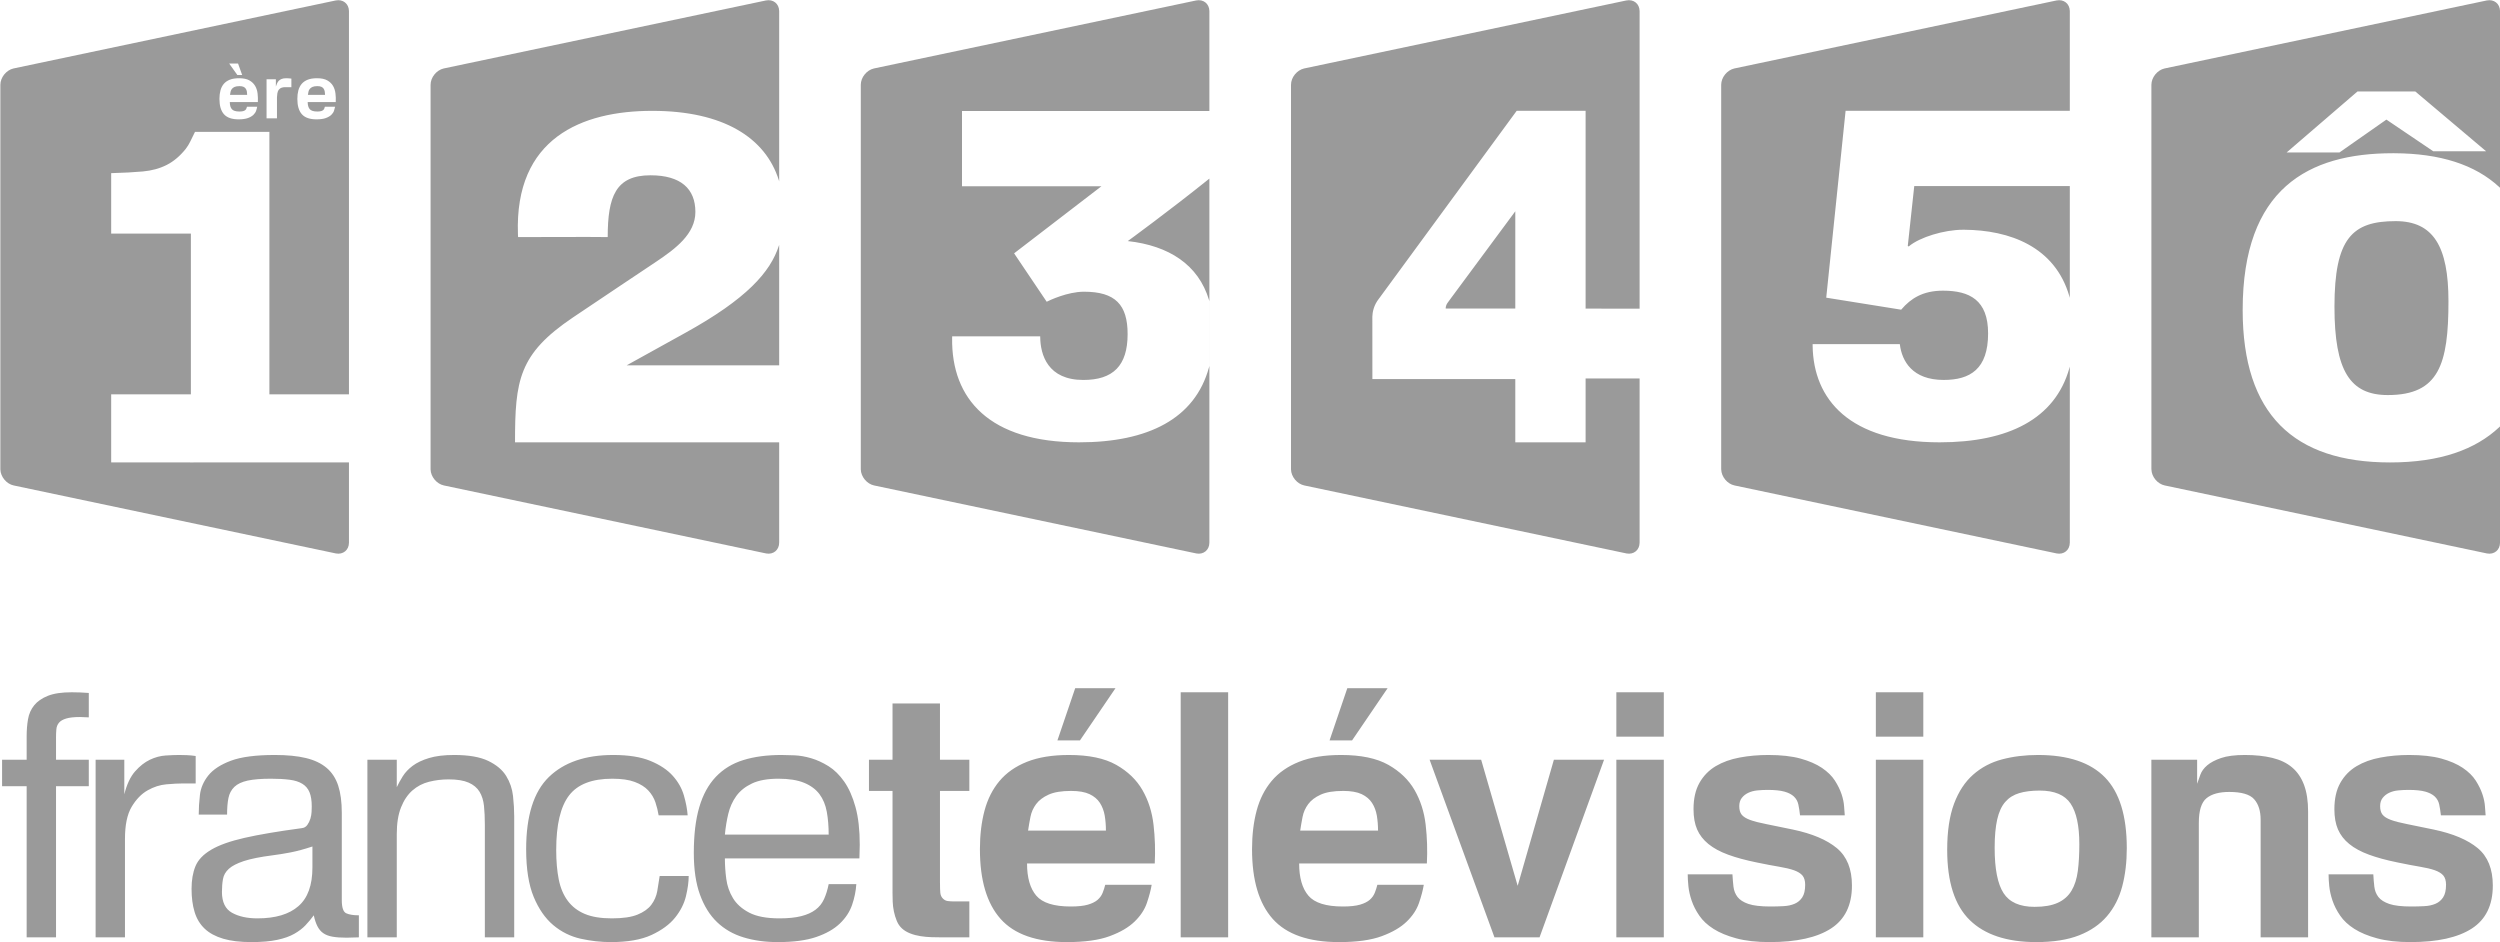 <svg width="130" height="49" viewBox="0 0 130 49" fill="none" xmlns="http://www.w3.org/2000/svg">
<g opacity="0.70" clip-path="url(#clip0)">
<path d="M55.59 39.259C56.62 39.259 57.437 39.43 58.04 39.77C58.644 40.111 59.099 40.549 59.407 41.084C59.715 41.618 59.907 42.221 59.984 42.89C60.061 43.56 60.082 44.23 60.047 44.9H53.406C53.406 45.64 53.566 46.198 53.886 46.574C54.205 46.95 54.803 47.138 55.679 47.138C56.058 47.138 56.356 47.106 56.575 47.041C56.794 46.977 56.963 46.891 57.082 46.786C57.2 46.68 57.286 46.559 57.339 46.424C57.392 46.289 57.437 46.151 57.472 46.01H59.887C59.839 46.292 59.756 46.607 59.638 46.953C59.52 47.3 59.307 47.623 58.999 47.922C58.691 48.222 58.259 48.475 57.703 48.68C57.147 48.886 56.407 48.989 55.484 48.989C53.897 48.989 52.746 48.587 52.03 47.782C51.314 46.977 50.956 45.769 50.956 44.159C50.956 43.419 51.036 42.749 51.196 42.15C51.356 41.551 51.616 41.037 51.977 40.608C52.338 40.179 52.814 39.847 53.406 39.612C53.998 39.377 54.726 39.259 55.59 39.259ZM41.316 39.277C41.588 39.289 41.875 39.339 42.177 39.427C42.478 39.515 42.78 39.653 43.082 39.841C43.384 40.029 43.656 40.297 43.899 40.643C44.141 40.99 44.337 41.43 44.485 41.965C44.633 42.5 44.707 43.155 44.707 43.93C44.707 44.048 44.704 44.165 44.698 44.283C44.692 44.4 44.689 44.518 44.689 44.635H37.694C37.694 44.976 37.717 45.329 37.765 45.693C37.812 46.057 37.927 46.392 38.111 46.697C38.294 47.003 38.575 47.256 38.954 47.455C39.333 47.655 39.86 47.755 40.534 47.755C40.984 47.755 41.36 47.717 41.662 47.64C41.964 47.564 42.212 47.453 42.407 47.306C42.603 47.159 42.751 46.974 42.851 46.75C42.952 46.527 43.032 46.269 43.091 45.975H44.529C44.505 46.339 44.431 46.7 44.307 47.059C44.183 47.417 43.97 47.74 43.668 48.028C43.366 48.316 42.958 48.548 42.443 48.724C41.928 48.901 41.262 48.989 40.446 48.989C39.794 48.989 39.2 48.907 38.661 48.742C38.122 48.578 37.664 48.313 37.285 47.949C36.906 47.585 36.611 47.109 36.398 46.521C36.184 45.934 36.078 45.211 36.078 44.353C36.078 43.413 36.172 42.62 36.362 41.974C36.551 41.328 36.838 40.802 37.223 40.396C37.608 39.991 38.084 39.7 38.652 39.524C39.221 39.347 39.883 39.259 40.641 39.259C40.818 39.259 41.043 39.265 41.316 39.277ZM14.293 39.259C14.932 39.259 15.471 39.312 15.909 39.418C16.347 39.524 16.705 39.694 16.983 39.929C17.261 40.164 17.462 40.473 17.587 40.855C17.711 41.236 17.773 41.704 17.773 42.256V46.803C17.773 47.191 17.85 47.42 18.004 47.491C18.158 47.561 18.377 47.596 18.661 47.596V48.742C18.554 48.742 18.448 48.745 18.341 48.751C18.235 48.757 18.128 48.76 18.022 48.76C17.726 48.76 17.48 48.742 17.285 48.707C17.09 48.672 16.93 48.61 16.806 48.522C16.681 48.434 16.581 48.313 16.504 48.16C16.427 48.008 16.364 47.82 16.317 47.596C16.187 47.773 16.045 47.943 15.891 48.108C15.737 48.272 15.542 48.422 15.305 48.557C15.068 48.692 14.77 48.798 14.409 48.874C14.047 48.951 13.601 48.989 13.068 48.989C12.488 48.989 12 48.93 11.604 48.813C11.207 48.695 10.887 48.522 10.645 48.293C10.402 48.063 10.227 47.776 10.121 47.429C10.014 47.083 9.961 46.68 9.961 46.222C9.961 45.763 10.029 45.37 10.165 45.041C10.301 44.712 10.574 44.427 10.982 44.186C11.39 43.945 11.967 43.739 12.713 43.569C13.459 43.399 14.447 43.231 15.678 43.066C15.808 43.055 15.909 42.999 15.98 42.899C16.051 42.799 16.104 42.691 16.14 42.573C16.175 42.456 16.196 42.338 16.202 42.221C16.208 42.103 16.211 42.009 16.211 41.938C16.211 41.633 16.172 41.386 16.095 41.198C16.018 41.01 15.894 40.863 15.723 40.758C15.551 40.652 15.329 40.581 15.057 40.546C14.784 40.511 14.459 40.493 14.08 40.493C13.583 40.493 13.184 40.526 12.882 40.59C12.58 40.655 12.349 40.764 12.189 40.916C12.03 41.069 11.926 41.263 11.879 41.498C11.831 41.733 11.808 42.021 11.808 42.361H10.334C10.334 42.044 10.354 41.704 10.396 41.339C10.438 40.975 10.583 40.637 10.831 40.326C11.08 40.014 11.47 39.759 12.003 39.559C12.536 39.359 13.299 39.259 14.293 39.259ZM105.977 39.259C107.54 39.259 108.699 39.647 109.457 40.423C110.214 41.198 110.593 42.426 110.593 44.106C110.593 44.835 110.513 45.499 110.354 46.098C110.194 46.697 109.93 47.212 109.564 47.64C109.197 48.069 108.714 48.401 108.117 48.636C107.519 48.871 106.776 48.989 105.888 48.989C104.361 48.989 103.207 48.607 102.426 47.843C101.645 47.08 101.254 45.863 101.254 44.195C101.254 43.231 101.373 42.432 101.609 41.797C101.846 41.163 102.178 40.658 102.604 40.282C103.03 39.906 103.53 39.641 104.104 39.489C104.678 39.336 105.302 39.259 105.977 39.259ZM31.888 39.259C32.681 39.259 33.326 39.362 33.823 39.568C34.32 39.773 34.708 40.032 34.986 40.343C35.264 40.655 35.457 40.995 35.563 41.366C35.67 41.736 35.735 42.08 35.758 42.397H34.249C34.214 42.174 34.157 41.947 34.081 41.718C34.004 41.489 33.879 41.284 33.708 41.101C33.536 40.919 33.302 40.772 33.007 40.661C32.711 40.549 32.32 40.493 31.835 40.493C30.781 40.493 30.033 40.784 29.589 41.366C29.145 41.947 28.923 42.89 28.923 44.195C28.923 44.782 28.967 45.296 29.056 45.737C29.145 46.178 29.302 46.548 29.527 46.847C29.751 47.147 30.047 47.373 30.414 47.526C30.781 47.679 31.249 47.755 31.817 47.755C32.385 47.755 32.829 47.691 33.149 47.561C33.468 47.432 33.708 47.261 33.868 47.05C34.027 46.839 34.131 46.6 34.178 46.336C34.225 46.072 34.267 45.81 34.303 45.552H35.812C35.812 45.858 35.764 46.207 35.67 46.6C35.575 46.994 35.386 47.367 35.102 47.72C34.818 48.072 34.409 48.372 33.877 48.619C33.344 48.865 32.639 48.989 31.764 48.989C31.243 48.989 30.719 48.93 30.192 48.813C29.666 48.695 29.192 48.46 28.772 48.108C28.352 47.755 28.011 47.264 27.751 46.636C27.491 46.007 27.36 45.182 27.36 44.159C27.36 42.42 27.754 41.169 28.541 40.405C29.328 39.641 30.444 39.259 31.888 39.259ZM125.276 39.259C125.939 39.259 126.495 39.321 126.945 39.444C127.395 39.568 127.768 39.73 128.064 39.929C128.359 40.129 128.584 40.349 128.738 40.59C128.892 40.831 129.007 41.066 129.084 41.295C129.161 41.524 129.206 41.739 129.218 41.938C129.229 42.138 129.241 42.291 129.253 42.397H126.927C126.903 42.185 126.874 41.997 126.839 41.833C126.803 41.668 126.726 41.53 126.608 41.419C126.489 41.307 126.324 41.222 126.111 41.163C125.897 41.104 125.607 41.075 125.241 41.075C125.063 41.075 124.885 41.084 124.708 41.101C124.53 41.119 124.373 41.16 124.237 41.225C124.101 41.289 123.989 41.377 123.9 41.489C123.811 41.601 123.767 41.745 123.767 41.921C123.767 42.109 123.808 42.256 123.891 42.361C123.974 42.467 124.119 42.558 124.326 42.635C124.533 42.711 124.817 42.785 125.178 42.855C125.539 42.925 125.998 43.02 126.554 43.137C127.56 43.349 128.324 43.672 128.845 44.106C129.365 44.541 129.626 45.188 129.626 46.045C129.626 47.068 129.262 47.814 128.534 48.284C127.806 48.754 126.744 48.989 125.347 48.989C124.672 48.989 124.095 48.924 123.616 48.795C123.137 48.666 122.74 48.501 122.426 48.301C122.113 48.102 121.867 47.873 121.69 47.614C121.512 47.356 121.379 47.094 121.29 46.83C121.201 46.565 121.145 46.316 121.121 46.081C121.098 45.846 121.086 45.64 121.086 45.464H123.412C123.423 45.687 123.441 45.902 123.465 46.107C123.489 46.313 123.56 46.492 123.678 46.645C123.796 46.797 123.986 46.918 124.246 47.006C124.507 47.094 124.885 47.138 125.383 47.138C125.619 47.138 125.847 47.132 126.066 47.12C126.285 47.109 126.477 47.068 126.643 46.997C126.809 46.927 126.942 46.815 127.043 46.662C127.143 46.51 127.194 46.292 127.194 46.01C127.194 45.798 127.146 45.637 127.052 45.525C126.957 45.414 126.809 45.323 126.608 45.252C126.406 45.182 126.146 45.12 125.826 45.067C125.507 45.014 125.122 44.941 124.672 44.847C124.092 44.729 123.595 44.594 123.181 44.441C122.767 44.289 122.426 44.104 122.16 43.886C121.894 43.669 121.699 43.416 121.574 43.128C121.45 42.84 121.388 42.491 121.388 42.08C121.388 41.527 121.491 41.069 121.699 40.705C121.905 40.341 122.187 40.053 122.542 39.841C122.897 39.63 123.311 39.48 123.785 39.392C124.258 39.303 124.755 39.259 125.276 39.259ZM91.951 39.259C92.614 39.259 93.17 39.321 93.62 39.444C94.07 39.568 94.443 39.73 94.739 39.929C95.034 40.129 95.259 40.349 95.413 40.59C95.567 40.831 95.683 41.066 95.76 41.295C95.836 41.524 95.881 41.739 95.893 41.938C95.904 42.138 95.916 42.291 95.928 42.397H93.602C93.579 42.185 93.549 41.997 93.514 41.833C93.478 41.668 93.401 41.53 93.283 41.419C93.164 41.307 92.999 41.222 92.786 41.163C92.573 41.104 92.282 41.075 91.916 41.075C91.738 41.075 91.561 41.084 91.383 41.101C91.206 41.119 91.049 41.16 90.913 41.225C90.776 41.289 90.664 41.377 90.575 41.489C90.486 41.601 90.442 41.745 90.442 41.921C90.442 42.109 90.483 42.256 90.566 42.361C90.649 42.467 90.794 42.558 91.001 42.635C91.208 42.711 91.492 42.785 91.854 42.855C92.215 42.925 92.673 43.02 93.23 43.137C94.236 43.349 94.999 43.672 95.52 44.106C96.041 44.541 96.301 45.188 96.301 46.045C96.301 47.068 95.937 47.814 95.209 48.284C94.481 48.754 93.419 48.989 92.022 48.989C91.347 48.989 90.77 48.924 90.291 48.795C89.812 48.666 89.415 48.501 89.102 48.301C88.788 48.102 88.542 47.873 88.365 47.614C88.187 47.356 88.054 47.094 87.965 46.83C87.876 46.565 87.82 46.316 87.797 46.081C87.773 45.846 87.761 45.64 87.761 45.464H90.087C90.099 45.687 90.116 45.902 90.14 46.107C90.164 46.313 90.235 46.492 90.353 46.645C90.472 46.797 90.661 46.918 90.921 47.006C91.182 47.094 91.561 47.138 92.058 47.138C92.294 47.138 92.522 47.132 92.741 47.12C92.96 47.109 93.152 47.068 93.318 46.997C93.484 46.927 93.617 46.815 93.718 46.662C93.818 46.51 93.869 46.292 93.869 46.01C93.869 45.798 93.821 45.637 93.727 45.525C93.632 45.414 93.484 45.323 93.283 45.252C93.081 45.182 92.821 45.12 92.502 45.067C92.182 45.014 91.797 44.941 91.347 44.847C90.767 44.729 90.27 44.594 89.856 44.441C89.442 44.289 89.102 44.104 88.835 43.886C88.569 43.669 88.374 43.416 88.249 43.128C88.125 42.84 88.063 42.491 88.063 42.08C88.063 41.527 88.166 41.069 88.374 40.705C88.581 40.341 88.862 40.053 89.217 39.841C89.572 39.63 89.986 39.48 90.46 39.392C90.933 39.303 91.43 39.259 91.951 39.259ZM69.74 39.259C70.77 39.259 71.587 39.43 72.191 39.77C72.794 40.111 73.25 40.549 73.558 41.084C73.865 41.618 74.058 42.221 74.135 42.89C74.212 43.56 74.232 44.23 74.197 44.9H67.556C67.556 45.64 67.716 46.198 68.036 46.574C68.356 46.95 68.953 47.138 69.829 47.138C70.208 47.138 70.507 47.106 70.726 47.041C70.945 46.977 71.113 46.891 71.232 46.786C71.35 46.68 71.436 46.559 71.489 46.424C71.543 46.289 71.587 46.151 71.622 46.01H74.037C73.99 46.292 73.907 46.607 73.788 46.953C73.67 47.3 73.457 47.623 73.149 47.922C72.841 48.222 72.409 48.475 71.853 48.68C71.297 48.886 70.557 48.989 69.634 48.989C68.048 48.989 66.897 48.587 66.181 47.782C65.464 46.977 65.106 45.769 65.106 44.159C65.106 43.419 65.186 42.749 65.346 42.15C65.506 41.551 65.766 41.037 66.127 40.608C66.488 40.179 66.965 39.847 67.556 39.612C68.148 39.377 68.876 39.259 69.74 39.259ZM116.736 39.259C117.269 39.259 117.742 39.309 118.157 39.409C118.571 39.509 118.914 39.673 119.186 39.903C119.459 40.132 119.666 40.434 119.808 40.81C119.95 41.187 120.021 41.651 120.021 42.203V48.742H117.553V42.626C117.553 42.168 117.44 41.812 117.216 41.559C116.991 41.307 116.559 41.181 115.919 41.181C115.398 41.181 115.005 41.289 114.739 41.507C114.472 41.724 114.339 42.15 114.339 42.785V48.742H111.871V39.506H114.251V40.758C114.298 40.617 114.354 40.458 114.419 40.282C114.484 40.105 114.603 39.944 114.774 39.797C114.946 39.65 115.185 39.524 115.493 39.418C115.801 39.312 116.215 39.259 116.736 39.259ZM3.73 35.998C3.872 35.998 4.019 36.002 4.173 36.007C4.327 36.013 4.475 36.022 4.617 36.034V37.303C4.546 37.303 4.469 37.3 4.386 37.294C4.304 37.288 4.227 37.285 4.156 37.285C3.848 37.285 3.608 37.312 3.437 37.365C3.265 37.417 3.141 37.491 3.064 37.585C2.987 37.679 2.942 37.791 2.931 37.92C2.919 38.049 2.913 38.196 2.913 38.36V39.506H4.617V40.881H2.913V48.742H1.386V40.881H0.108V39.506H1.386V38.29C1.386 37.973 1.409 37.676 1.457 37.4C1.504 37.124 1.611 36.883 1.777 36.677C1.942 36.472 2.179 36.307 2.487 36.184C2.794 36.06 3.209 35.998 3.73 35.998ZM9.713 39.268C9.878 39.274 10.032 39.289 10.175 39.312V40.74H9.482C9.269 40.74 8.994 40.755 8.656 40.784C8.319 40.813 7.991 40.919 7.671 41.101C7.351 41.284 7.076 41.568 6.845 41.956C6.615 42.344 6.499 42.896 6.499 43.613V48.742H4.972V39.506H6.464V41.304C6.594 40.787 6.78 40.39 7.023 40.114C7.265 39.838 7.523 39.636 7.795 39.506C8.067 39.377 8.34 39.303 8.612 39.286C8.884 39.268 9.121 39.259 9.322 39.259C9.417 39.259 9.547 39.262 9.713 39.268ZM100.012 39.506V48.742H97.544V39.506H100.012ZM63.864 35.998V48.742H61.396V35.998H63.864ZM48.879 36.58V39.506H50.406V41.128H48.879V45.904C48.879 46.139 48.885 46.316 48.897 46.433C48.908 46.551 48.956 46.651 49.039 46.733C49.11 46.803 49.195 46.844 49.296 46.856C49.397 46.868 49.5 46.874 49.607 46.874H50.406V48.742H48.968C48.802 48.742 48.624 48.739 48.435 48.733C48.246 48.727 48.056 48.71 47.867 48.68C47.677 48.651 47.5 48.604 47.334 48.539C47.168 48.475 47.026 48.39 46.908 48.284C46.79 48.178 46.698 48.046 46.633 47.887C46.568 47.729 46.517 47.564 46.482 47.394C46.447 47.224 46.426 47.053 46.42 46.883C46.414 46.712 46.411 46.556 46.411 46.416V41.128H45.186V39.506H46.411V36.58H48.879ZM23.614 39.259C24.372 39.259 24.964 39.362 25.39 39.568C25.816 39.773 26.127 40.035 26.322 40.352C26.517 40.669 26.636 41.016 26.677 41.392C26.718 41.768 26.739 42.121 26.739 42.45V48.742H25.212V42.873C25.212 42.52 25.197 42.2 25.168 41.912C25.138 41.624 25.061 41.377 24.937 41.172C24.813 40.966 24.623 40.808 24.369 40.696C24.114 40.584 23.768 40.528 23.33 40.528C22.975 40.528 22.635 40.57 22.309 40.652C21.984 40.734 21.697 40.884 21.448 41.101C21.2 41.319 21.001 41.612 20.854 41.983C20.705 42.353 20.632 42.82 20.632 43.384V48.742H19.105V39.506H20.632V40.934C20.714 40.758 20.818 40.57 20.942 40.37C21.067 40.17 21.238 39.988 21.457 39.823C21.676 39.659 21.96 39.524 22.309 39.418C22.658 39.312 23.093 39.259 23.614 39.259ZM77.02 39.506L78.919 46.063L80.802 39.506H83.411L80.056 48.742H77.712L74.339 39.506H77.02ZM86.518 39.506V48.742H84.05V39.506H86.518ZM16.246 44.018C15.82 44.159 15.438 44.262 15.101 44.327C14.764 44.392 14.453 44.441 14.169 44.477C13.53 44.559 13.033 44.659 12.678 44.776C12.322 44.894 12.062 45.029 11.896 45.182C11.73 45.334 11.63 45.511 11.595 45.71C11.559 45.91 11.541 46.133 11.541 46.38C11.541 46.909 11.716 47.27 12.065 47.464C12.414 47.658 12.855 47.755 13.388 47.755C14.323 47.755 15.033 47.544 15.518 47.12C16.004 46.697 16.246 46.028 16.246 45.111V44.018ZM106.066 41.11C105.651 41.11 105.296 41.154 105.001 41.242C104.705 41.33 104.462 41.483 104.273 41.7C104.083 41.918 103.944 42.221 103.855 42.608C103.767 42.996 103.722 43.49 103.722 44.089C103.722 45.182 103.876 45.966 104.184 46.442C104.492 46.918 105.03 47.156 105.8 47.156C106.297 47.156 106.699 47.085 107.007 46.944C107.315 46.803 107.551 46.595 107.717 46.319C107.883 46.043 107.992 45.702 108.046 45.296C108.099 44.891 108.125 44.424 108.125 43.895C108.125 42.943 107.975 42.241 107.673 41.789C107.371 41.336 106.835 41.11 106.066 41.11ZM40.481 40.493C39.913 40.493 39.454 40.575 39.105 40.74C38.756 40.905 38.484 41.122 38.288 41.392C38.093 41.663 37.954 41.971 37.871 42.317C37.788 42.664 37.729 43.026 37.694 43.401H43.091C43.091 42.967 43.058 42.57 42.993 42.212C42.928 41.853 42.801 41.548 42.612 41.295C42.422 41.043 42.156 40.846 41.813 40.705C41.469 40.564 41.025 40.493 40.481 40.493ZM69.847 41.128C69.35 41.128 68.959 41.192 68.675 41.322C68.391 41.451 68.175 41.615 68.027 41.815C67.879 42.015 67.781 42.235 67.734 42.476C67.687 42.717 67.645 42.955 67.61 43.19H71.658C71.658 42.92 71.637 42.661 71.596 42.414C71.554 42.168 71.472 41.947 71.347 41.753C71.223 41.559 71.042 41.407 70.806 41.295C70.569 41.184 70.249 41.128 69.847 41.128ZM55.697 41.128C55.2 41.128 54.809 41.192 54.525 41.322C54.241 41.451 54.025 41.615 53.877 41.815C53.729 42.015 53.631 42.235 53.584 42.476C53.536 42.717 53.495 42.955 53.46 43.19H57.508C57.508 42.92 57.487 42.661 57.446 42.414C57.404 42.168 57.321 41.947 57.197 41.753C57.073 41.559 56.892 41.407 56.655 41.295C56.419 41.184 56.099 41.128 55.697 41.128ZM72.155 35.787L70.308 38.501H69.137L70.06 35.787H72.155ZM58.005 35.787L56.158 38.501H54.986L55.91 35.787H58.005ZM86.518 35.998V38.307H84.05V35.998H86.518ZM100.012 35.998V38.307H97.544V35.998H100.012ZM40.517 0.572L40.517 0.584V18.996L32.587 18.996L32.588 18.996C32.61 18.983 33.708 18.37 35.596 17.33C38.837 15.544 40.062 14.144 40.504 12.77L40.517 12.729V9.431L40.497 9.364C39.803 7.16 37.611 5.764 33.916 5.764C30.258 5.764 26.753 7.179 26.933 12.176L26.94 12.328L26.952 12.328L26.956 12.328L26.965 12.328C27.127 12.328 28.044 12.325 29.02 12.324L29.082 12.323L29.168 12.323C29.197 12.323 29.226 12.323 29.254 12.323L29.34 12.323C29.635 12.323 29.928 12.322 30.201 12.322L30.259 12.322H30.465L30.475 12.322L30.561 12.322L30.57 12.322L30.617 12.322C30.623 12.322 30.629 12.322 30.635 12.322L30.672 12.322C31.205 12.323 31.583 12.325 31.601 12.328C31.601 10.22 32.015 9.115 33.824 9.115C35.401 9.115 36.16 9.815 36.16 11.021C36.16 12.168 35.124 12.937 34.11 13.617C32.712 14.553 32.066 14.979 29.793 16.508C26.972 18.408 26.781 19.775 26.781 23C26.781 23 26.829 23 26.919 23L26.936 23C26.955 23 26.977 23 27 23L27.02 23C27.037 23 27.055 23 27.074 23L27.097 23C27.109 23 27.121 23 27.133 23L27.158 23C27.162 23 27.167 23 27.171 23L27.197 23.001C27.211 23.001 27.224 23.001 27.238 23.001L27.266 23.001C27.271 23.001 27.276 23.001 27.281 23.001L27.31 23.001C27.315 23.001 27.32 23.001 27.325 23.001L27.356 23.001L27.363 23.001L27.403 23.001C27.408 23.001 27.413 23.001 27.419 23.001L27.452 23.001C27.457 23.001 27.463 23.001 27.468 23.001L27.502 23.001C27.508 23.001 27.514 23.001 27.519 23.001L27.572 23.001L27.581 23.001L27.626 23.001C27.632 23.001 27.638 23.001 27.645 23.001L27.701 23.001L27.71 23.001L27.759 23.001C27.765 23.001 27.772 23.001 27.778 23.001L27.842 23.001C27.875 23.001 27.908 23.001 27.942 23.001L28.01 23.001C28.022 23.001 28.034 23.001 28.045 23.001L28.116 23.001L28.134 23.001L28.225 23.001L28.244 23.001L28.338 23.001C28.351 23.001 28.364 23.001 28.377 23.001L28.494 23.001L28.514 23.001L28.655 23.001L28.676 23.001L28.822 23.001L28.843 23.001L29.038 23.001L29.06 23.001L29.308 23.001L29.354 23.001L29.715 23.001H29.742L31.448 23.001L31.818 23.001L32.005 23.001L32.382 23.001C32.708 23.001 33.038 23.001 33.368 23.001L33.534 23.001L33.92 23.001L34.094 23.001C34.123 23.001 34.152 23.001 34.181 23.001L34.355 23.001C34.441 23.001 34.528 23.001 34.614 23.001L34.787 23.001C34.93 23.001 35.073 23.001 35.215 23.001L35.386 23.001L35.44 23.001L35.547 23.001C35.565 23.001 35.583 23.001 35.601 23.001L35.708 23.001C35.726 23.001 35.744 23.001 35.761 23.001L35.921 23.001L35.947 23.001L36.079 23.001C36.096 23.001 36.114 23.001 36.132 23.001L36.236 23.001C36.254 23.001 36.271 23.001 36.288 23.001L36.444 23.001L36.469 23.001L36.598 23.001L36.623 23.001L36.75 23.001C36.767 23.001 36.784 23.001 36.801 23.001L36.901 23.001C36.918 23.001 36.935 23.001 36.951 23.001L37.051 23C37.067 23 37.084 23 37.1 23L37.247 23L37.272 23L37.392 23L37.417 23L37.536 23L37.56 23L37.677 23L37.701 23L37.817 23L37.84 23L37.954 23C37.969 23 37.984 23 37.999 23L38.089 23C38.104 23 38.119 23 38.133 23L38.222 23C38.236 23 38.251 23 38.265 23L38.352 23C38.366 23 38.38 23 38.395 23L38.522 23L38.542 23L38.646 23L38.666 23L38.768 23L38.788 23L38.886 23C38.9 23 38.913 23 38.925 23L39.003 23C39.015 23 39.028 23 39.041 23L39.158 23C39.201 23 39.244 23 39.286 23L39.369 23C39.383 23 39.396 23 39.41 23L39.49 23C39.503 23 39.516 23 39.529 23L39.606 23C39.619 23 39.631 23 39.644 23L39.742 23L39.776 23L39.842 23L39.858 23L39.938 23C39.949 23 39.959 23 39.969 23L40.053 23L40.083 23L40.142 23C40.152 23 40.161 23 40.171 23L40.244 23C40.256 23 40.268 23 40.279 23L40.346 23L40.362 23L40.437 23L40.451 23L40.517 23V28.218C40.517 28.602 40.211 28.852 39.834 28.779L39.823 28.776L23.084 25.244C22.707 25.165 22.397 24.789 22.39 24.406L22.39 24.393V4.409C22.39 4.026 22.695 3.647 23.072 3.56L23.084 3.558L39.823 0.025C40.201 -0.054 40.511 0.191 40.517 0.572ZM62.888 0.572L62.888 0.584V5.773H50.024L50.024 9.686H57.274L57.274 9.686C57.246 9.707 56.251 10.472 55.199 11.279L55.132 11.331L55.099 11.356L55.066 11.382L54.93 11.486C54.897 11.512 54.863 11.537 54.83 11.563L54.764 11.614C53.724 12.412 52.752 13.158 52.733 13.173L52.733 13.173L54.428 15.69C54.429 15.69 54.43 15.689 54.431 15.689L54.433 15.688L54.443 15.683C54.571 15.62 55.512 15.169 56.367 15.169C57.995 15.169 58.636 15.846 58.636 17.372C58.636 19.027 57.871 19.758 56.334 19.758C54.491 19.758 54.099 18.463 54.091 17.517L54.091 17.489H49.513L49.511 17.585C49.467 20.751 51.454 23.001 56.11 23.001C59.714 23.001 62.137 21.766 62.866 19.11L62.887 19.029V15.662H62.887L62.871 15.606C62.318 13.762 60.781 12.773 58.645 12.536C58.647 12.536 60.843 10.93 62.828 9.335L62.888 9.286V28.218C62.888 28.602 62.582 28.852 62.205 28.779L62.194 28.776L45.455 25.244C45.078 25.165 44.768 24.789 44.761 24.406L44.761 24.393V4.409C44.761 4.026 45.066 3.647 45.443 3.56L45.455 3.558L62.194 0.025C62.572 -0.054 62.882 0.191 62.888 0.572ZM130.001 0.572L130.001 0.584V9.764L129.963 9.728C128.703 8.559 126.888 7.979 124.5 7.968L124.427 7.968C120.031 7.968 116.619 9.804 116.619 16.121C116.619 21.549 119.28 24.047 124.283 24.047C126.896 24.047 128.73 23.372 129.964 22.21L130.001 22.174V28.218C130.001 28.602 129.695 28.852 129.318 28.779L129.306 28.776L112.568 25.244C112.19 25.165 111.88 24.789 111.874 24.406L111.873 24.393V4.409C111.873 4.026 112.179 3.647 112.556 3.56L112.568 3.558L129.306 0.025C129.685 -0.054 129.995 0.191 130.001 0.572ZM107.63 0.572L107.63 0.584V5.761L95.971 5.761L94.964 15.479L98.862 16.104L98.876 16.086C99.362 15.521 99.986 15.115 101.034 15.115C102.416 15.115 103.381 15.598 103.381 17.337C103.381 19.195 102.447 19.757 101.072 19.757C99.44 19.757 98.904 18.776 98.794 17.921L98.791 17.895H94.257L94.257 17.98C94.295 20.771 96.172 23.001 100.858 23.001C104.448 23.001 106.867 21.777 107.608 19.142L107.63 19.062V28.218C107.63 28.602 107.324 28.852 106.947 28.779L106.935 28.776L90.197 25.244C89.819 25.165 89.509 24.789 89.503 24.406L89.502 24.393V4.409C89.502 4.026 89.808 3.647 90.185 3.56L90.197 3.558L106.935 0.025C107.314 -0.054 107.624 0.191 107.63 0.572ZM18.146 0.572L18.146 0.584L18.146 20.505L14.009 20.505V6.858H10.14L10.123 6.891C9.953 7.227 9.843 7.509 9.664 7.734C9.364 8.111 9.033 8.392 8.67 8.576C8.306 8.761 7.892 8.874 7.427 8.916C6.973 8.957 6.441 8.986 5.83 9.002L5.781 9.004V12.146H9.926V20.505H5.781V24.044H9.877L9.877 24.047H9.892C9.898 24.047 9.903 24.047 9.909 24.047L10.004 24.047L10.015 24.047L10.115 24.046C10.123 24.046 10.131 24.046 10.139 24.046L10.241 24.046L10.254 24.046L10.352 24.046C10.361 24.046 10.371 24.046 10.381 24.046L10.471 24.046C10.481 24.046 10.492 24.046 10.502 24.046L10.599 24.046C10.61 24.046 10.62 24.046 10.632 24.046L10.734 24.046L10.751 24.046L10.876 24.046L10.895 24.046L10.988 24.046C11 24.046 11.013 24.046 11.026 24.046L11.103 24.046C11.116 24.046 11.129 24.046 11.142 24.046L11.262 24.046L11.282 24.046L11.385 24.046L11.406 24.046L11.511 24.046C11.525 24.046 11.539 24.046 11.554 24.046L11.64 24.046C11.655 24.046 11.669 24.046 11.684 24.046L11.772 24.046C11.787 24.046 11.802 24.046 11.817 24.046L11.906 24.046C11.922 24.046 11.937 24.046 11.952 24.046L12.043 24.046C12.059 24.046 12.074 24.046 12.09 24.046L12.183 24.046C12.198 24.046 12.214 24.046 12.229 24.046L12.324 24.046C12.34 24.046 12.355 24.046 12.371 24.046L12.467 24.046L12.491 24.046L12.612 24.046L12.636 24.046L12.758 24.046C12.807 24.046 12.856 24.046 12.906 24.046L13.005 24.046C13.021 24.046 13.038 24.046 13.055 24.046L13.154 24.046L13.179 24.046L13.305 24.046L13.33 24.046L13.456 24.046C13.507 24.046 13.557 24.046 13.608 24.046L13.709 24.046L13.76 24.046L13.811 24.046L13.902 24.045V24.044L17.334 24.044L16.951 24.044L16.922 24.044L16.892 24.044L16.591 24.044L16.529 24.044L16.342 24.044L16.152 24.044L16.12 24.045L15.929 24.045L15.897 24.045L15.77 24.045L15.739 24.045L15.707 24.045L15.582 24.045L15.469 24.045C15.46 24.045 15.45 24.045 15.441 24.045L15.331 24.045L15.317 24.045L15.222 24.045C15.213 24.045 15.204 24.045 15.195 24.045L15.115 24.045C15.107 24.045 15.098 24.045 15.089 24.045L15.011 24.045C15.003 24.045 14.994 24.045 14.986 24.045L14.91 24.045C14.902 24.045 14.893 24.045 14.885 24.045L14.812 24.045L14.799 24.045L14.74 24.045C14.732 24.045 14.724 24.045 14.717 24.045L14.671 24.045C14.663 24.045 14.655 24.045 14.648 24.045L14.603 24.045C14.596 24.045 14.588 24.045 14.581 24.045L14.538 24.045C14.531 24.045 14.524 24.045 14.517 24.045L14.475 24.045C14.469 24.045 14.462 24.045 14.455 24.045L14.415 24.045C14.409 24.045 14.402 24.045 14.396 24.045L14.358 24.045L14.348 24.045L14.303 24.045C14.285 24.045 14.268 24.045 14.251 24.045L14.219 24.045C14.193 24.045 14.168 24.045 14.146 24.045L14.129 24.045L14.103 24.045L14.222 24.045C14.253 24.045 14.284 24.045 14.315 24.045L14.408 24.045C14.423 24.045 14.439 24.045 14.454 24.045L14.547 24.045C14.562 24.045 14.577 24.045 14.593 24.045L14.685 24.045C14.7 24.045 14.716 24.045 14.731 24.045L14.822 24.045C14.838 24.045 14.853 24.045 14.868 24.045L15.004 24.045L15.027 24.045L15.139 24.045L15.162 24.045L15.274 24.045L15.296 24.045L15.406 24.045C15.421 24.045 15.435 24.045 15.45 24.045L15.537 24.045C15.552 24.045 15.566 24.045 15.581 24.045L15.71 24.045L15.731 24.045L15.837 24.045C15.851 24.045 15.865 24.045 15.879 24.045L15.962 24.045C15.976 24.045 15.99 24.045 16.004 24.045L16.126 24.045L16.146 24.045L16.286 24.045L16.306 24.045L16.403 24.045C16.416 24.045 16.429 24.045 16.442 24.045L16.555 24.045C16.567 24.045 16.58 24.045 16.592 24.045L16.702 24.045L16.72 24.045L16.844 24.045C16.856 24.045 16.867 24.045 16.879 24.045L16.98 24.045C16.992 24.045 17.003 24.045 17.014 24.045L17.143 24.045L17.159 24.045L17.265 24.045C17.276 24.045 17.285 24.045 17.295 24.045L17.437 24.044L17.451 24.044L17.568 24.044C17.576 24.044 17.585 24.044 17.593 24.044L17.71 24.044C17.717 24.044 17.725 24.044 17.732 24.044L17.871 24.044L17.967 24.044L18.008 24.044L18.146 24.044L18.146 28.218C18.146 28.602 17.84 28.852 17.463 28.779L17.452 28.776L0.713 25.244C0.336 25.165 0.026 24.789 0.019 24.406L0.019 24.393V4.409C0.019 4.026 0.325 3.647 0.701 3.56L0.713 3.558L17.452 0.025C17.83 -0.054 18.14 0.191 18.146 0.572ZM85.259 0.572L85.259 0.584V28.218C85.259 28.602 84.953 28.852 84.576 28.779L84.564 28.776L67.826 25.244C67.448 25.165 67.138 24.789 67.132 24.406L67.132 24.393V4.409C67.132 4.026 67.437 3.647 67.814 3.56L67.826 3.558L84.564 0.025C84.943 -0.054 85.253 0.191 85.259 0.572ZM82.451 5.763H78.867L71.718 15.513L71.705 15.529C71.425 15.887 71.37 16.245 71.363 16.448L71.362 16.457V16.518L71.364 19.713H78.795L78.795 23.001H82.451V19.68H85.259V16.051L82.451 16.048V5.763ZM124.572 11.499C126.539 11.499 127.32 12.82 127.32 15.662C127.32 18.935 126.829 20.543 124.167 20.543C122.2 20.543 121.392 19.28 121.392 15.95C121.392 12.389 122.317 11.499 124.572 11.499ZM78.795 10.988V16.044L78.745 16.044L78.737 16.044L78.684 16.044L78.674 16.044L78.616 16.044L78.604 16.045L78.551 16.045L78.537 16.045L78.494 16.045L78.431 16.045L78.423 16.045L78.364 16.045L78.355 16.045L78.346 16.045L78.291 16.045L78.235 16.045L78.225 16.045L78.215 16.045L78.156 16.045L78.094 16.045L78.084 16.045L78.073 16.045L78.009 16.045L77.943 16.045L77.932 16.045L77.875 16.045L77.864 16.045L77.852 16.045L77.783 16.045L77.712 16.045L77.7 16.045L77.627 16.045L77.615 16.045L77.542 16.045L77.467 16.045L77.455 16.045L77.367 16.045L77.354 16.045L77.341 16.045L77.265 16.045L77.24 16.045L77.163 16.045L77.137 16.045L77.06 16.045L76.957 16.045L76.931 16.045L76.822 16.045L76.741 16.045L76.661 16.045L76.502 16.045L75.782 16.045L75.685 16.045L75.677 16.045L75.67 16.045L75.596 16.045L75.554 16.045L75.54 16.045L75.501 16.045L75.488 16.045L75.451 16.045L75.445 16.045L75.439 16.045L75.41 16.045L75.404 16.045L75.383 16.045L75.367 16.045L75.352 16.045L75.333 16.045L75.319 16.045L75.306 16.045L75.289 16.045C75.216 16.045 75.175 16.045 75.175 16.044C75.175 15.94 75.21 15.843 75.263 15.763L75.271 15.752L75.477 15.47L78.795 10.988ZM107.63 9.677V15.488L107.608 15.408C106.858 12.811 104.481 11.964 102.148 11.947L102.076 11.947C101.1 11.947 99.831 12.333 99.265 12.806L99.248 12.82L99.245 12.817C99.237 12.809 99.216 12.79 99.206 12.791L99.204 12.791L99.541 9.677L107.63 9.677ZM125.594 4.755H122.591L118.906 7.927H121.654L124.093 6.219L126.531 7.867H129.28L125.594 4.755ZM12.429 4.068C12.239 4.068 12.079 4.094 11.949 4.145C11.819 4.197 11.715 4.27 11.635 4.364C11.556 4.459 11.499 4.571 11.464 4.703C11.429 4.835 11.411 4.982 11.411 5.145C11.411 5.498 11.49 5.764 11.647 5.941C11.804 6.117 12.057 6.206 12.406 6.206C12.609 6.206 12.771 6.183 12.893 6.138C13.016 6.093 13.111 6.037 13.178 5.971C13.246 5.906 13.293 5.835 13.319 5.758C13.342 5.689 13.36 5.626 13.37 5.568L13.373 5.551H12.843C12.835 5.582 12.825 5.613 12.813 5.642C12.802 5.672 12.783 5.698 12.757 5.722C12.731 5.745 12.694 5.764 12.646 5.778C12.598 5.792 12.532 5.799 12.449 5.799C12.256 5.799 12.125 5.758 12.055 5.675C11.987 5.595 11.952 5.478 11.95 5.324L11.949 5.307L13.409 5.307C13.416 5.16 13.412 5.013 13.395 4.866C13.378 4.719 13.336 4.586 13.268 4.469C13.2 4.351 13.1 4.255 12.968 4.18C12.835 4.105 12.655 4.068 12.429 4.068ZM16.48 4.068C16.29 4.068 16.13 4.094 16 4.145C15.87 4.197 15.765 4.27 15.686 4.364C15.607 4.459 15.55 4.571 15.514 4.703C15.479 4.835 15.462 4.982 15.462 5.145C15.462 5.498 15.54 5.764 15.698 5.941C15.855 6.117 16.108 6.206 16.456 6.206C16.659 6.206 16.822 6.183 16.944 6.138C17.066 6.093 17.161 6.037 17.229 5.971C17.297 5.906 17.343 5.835 17.369 5.758C17.393 5.689 17.41 5.626 17.421 5.568L17.424 5.551H16.893C16.886 5.582 16.876 5.613 16.864 5.642C16.852 5.672 16.834 5.698 16.808 5.722C16.782 5.745 16.744 5.764 16.696 5.778C16.648 5.792 16.583 5.799 16.499 5.799C16.307 5.799 16.176 5.758 16.105 5.675C16.038 5.595 16.003 5.478 16 5.324L16 5.307L17.459 5.307C17.467 5.16 17.462 5.013 17.445 4.866C17.428 4.719 17.386 4.586 17.319 4.469C17.251 4.351 17.151 4.255 17.018 4.18C16.886 4.105 16.706 4.068 16.48 4.068ZM14.887 4.068C14.786 4.068 14.704 4.081 14.641 4.107C14.579 4.133 14.529 4.166 14.491 4.207C14.453 4.249 14.424 4.295 14.403 4.347C14.388 4.386 14.373 4.424 14.359 4.463L14.345 4.502V4.122H13.861V6.152H14.403V5.056C14.403 5.007 14.409 4.942 14.421 4.862C14.433 4.782 14.46 4.713 14.505 4.657C14.544 4.61 14.591 4.578 14.645 4.56C14.694 4.544 14.747 4.535 14.802 4.533L14.821 4.533H15.152V4.087C15.108 4.082 15.064 4.078 15.02 4.074C14.976 4.07 14.931 4.068 14.887 4.068ZM12.453 4.479C12.541 4.479 12.611 4.491 12.663 4.515C12.715 4.54 12.755 4.573 12.782 4.616C12.81 4.659 12.828 4.707 12.837 4.761C12.845 4.808 12.849 4.856 12.85 4.906L12.851 4.932H11.961C11.969 4.88 11.978 4.828 11.988 4.775C11.999 4.722 12.02 4.673 12.053 4.63C12.085 4.586 12.133 4.55 12.195 4.521C12.258 4.493 12.343 4.479 12.453 4.479ZM16.503 4.479C16.592 4.479 16.662 4.491 16.714 4.515C16.766 4.54 16.806 4.573 16.833 4.616C16.86 4.659 16.878 4.707 16.887 4.761C16.895 4.808 16.9 4.856 16.901 4.906L16.901 4.932H16.012C16.019 4.88 16.029 4.828 16.039 4.775C16.049 4.722 16.071 4.673 16.103 4.63C16.136 4.586 16.183 4.55 16.246 4.521C16.308 4.493 16.394 4.479 16.503 4.479ZM12.379 3.305H11.918L12.343 3.901H12.593L12.379 3.305Z" fill="#6F6F6F"/>
</g>
<defs>
<clipPath id="clip0">
<rect width="130" height="49" fill="white"/>
</clipPath>
</defs>
</svg>
